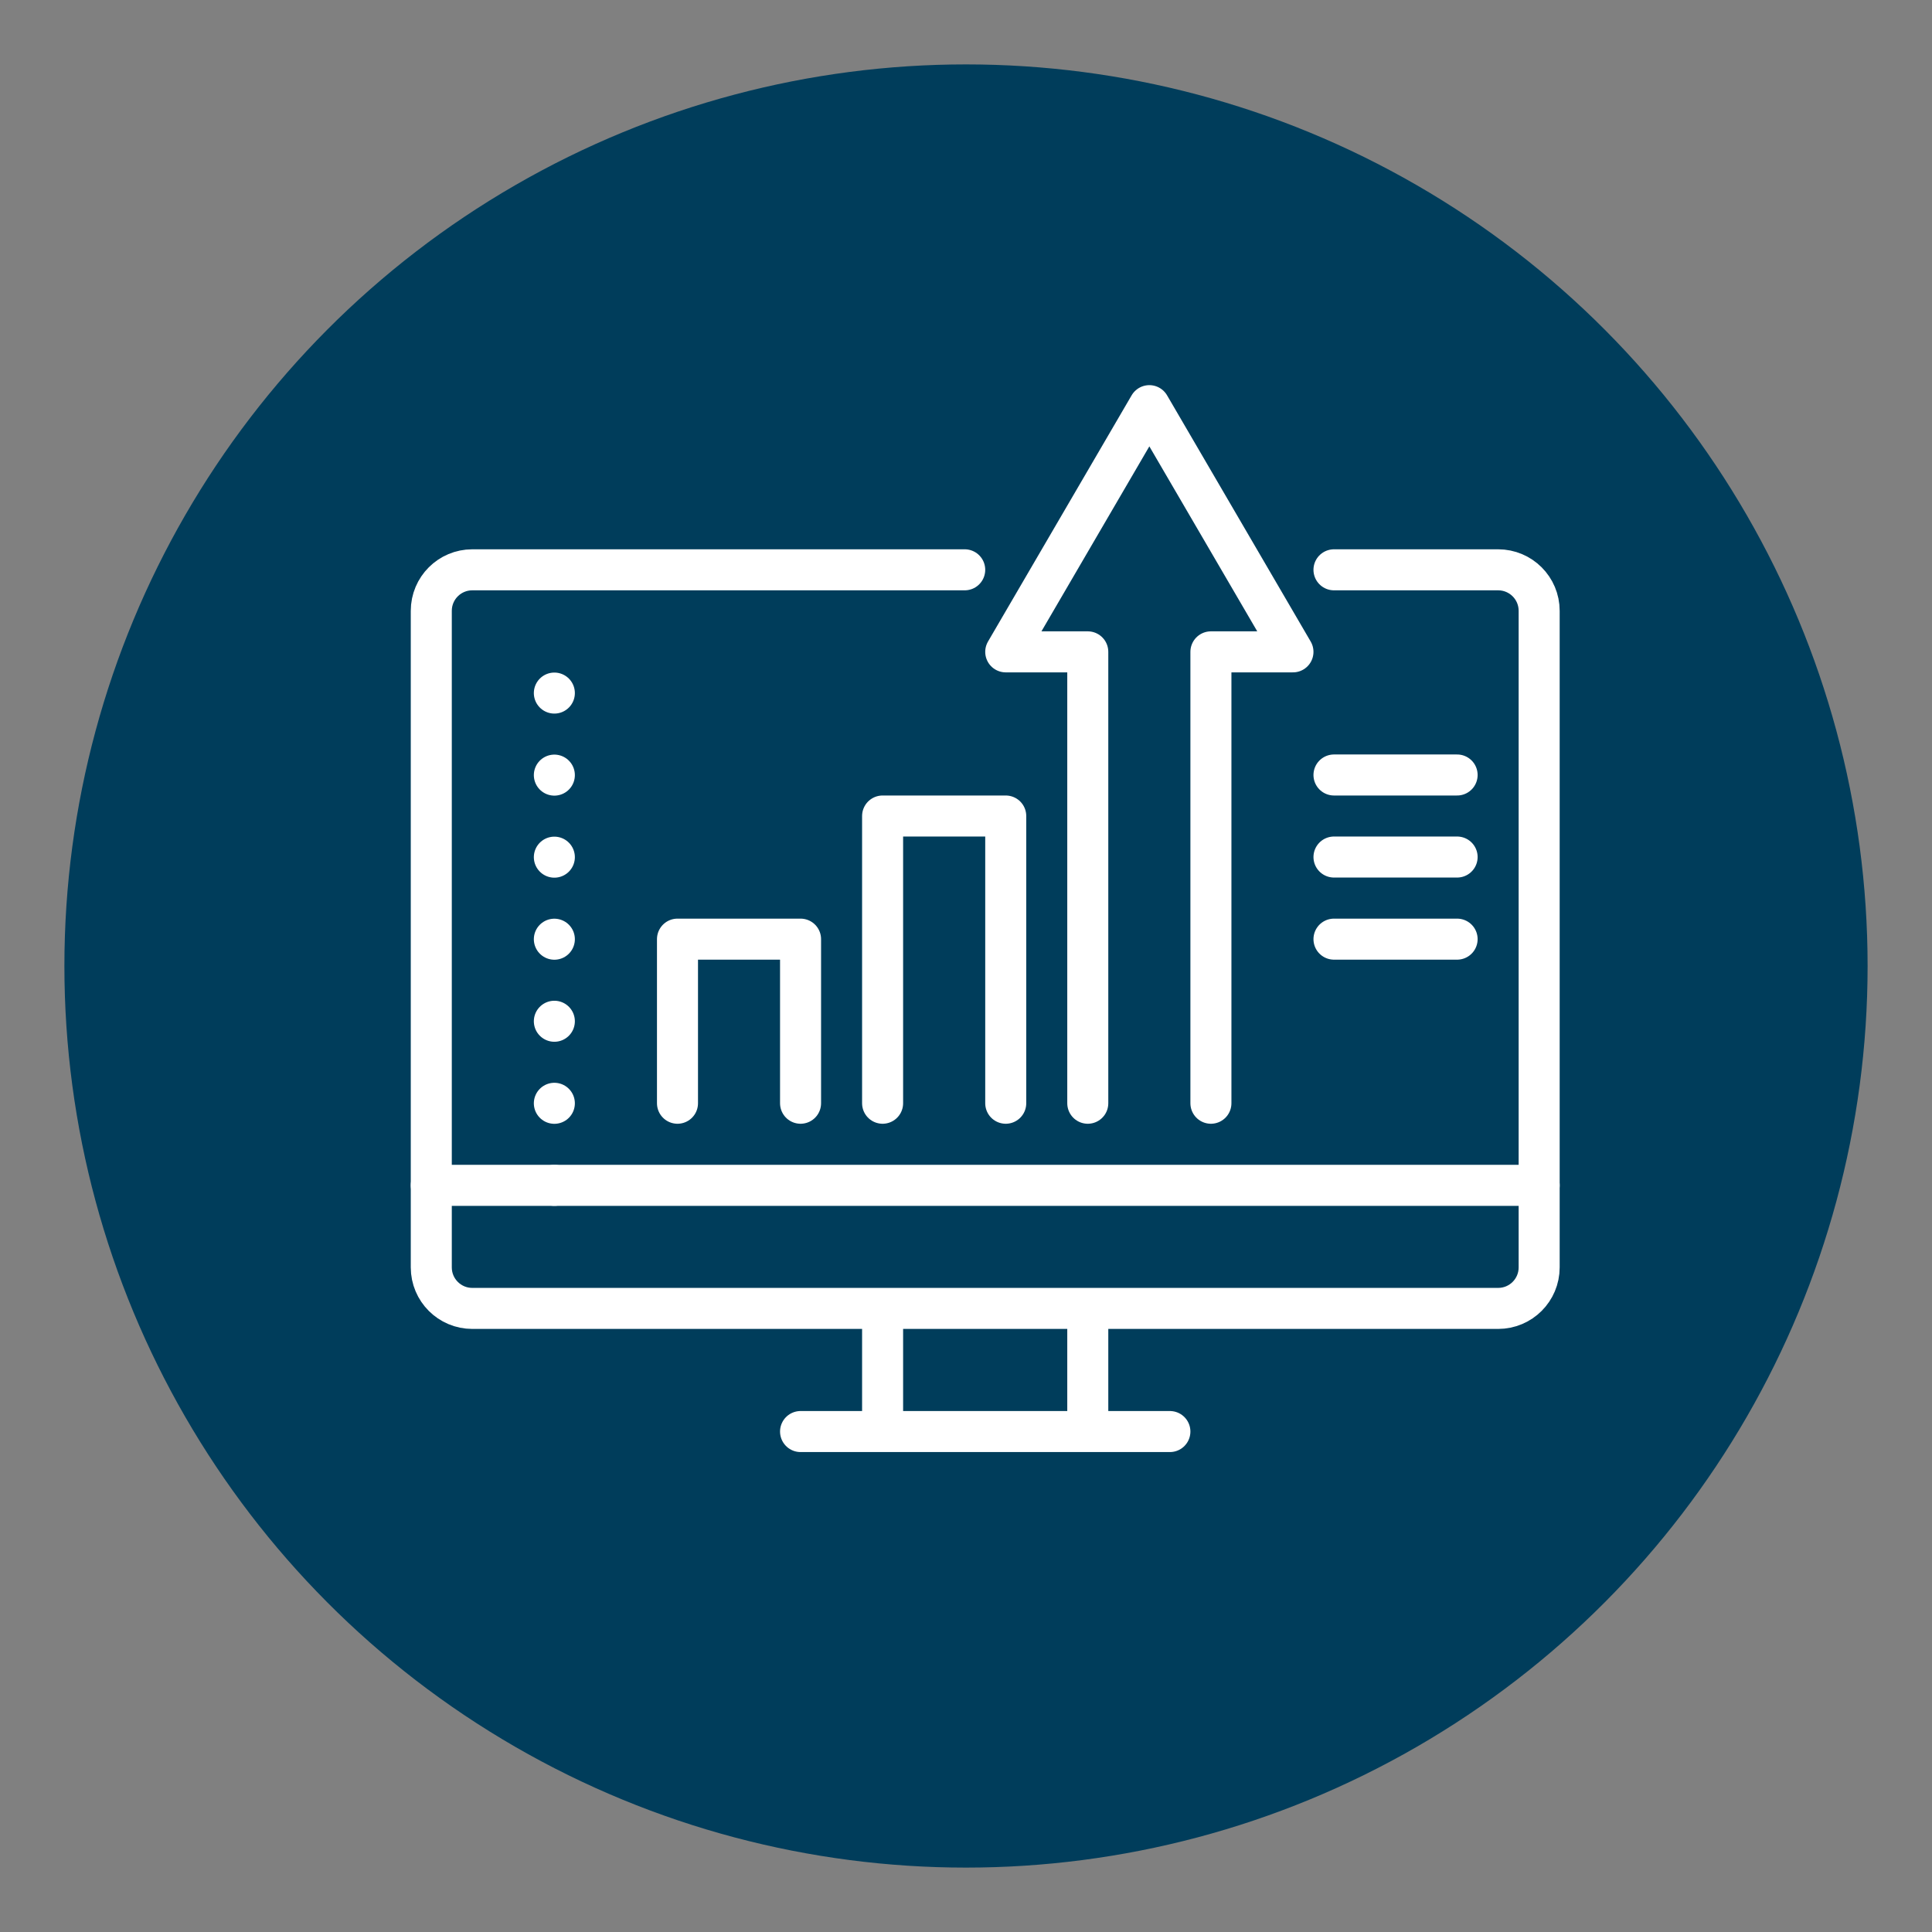 <svg xmlns="http://www.w3.org/2000/svg" viewBox="0 0 300 300"><rect x="0" y="0" width="300" height="300" fill="#808080" stroke="none"/><defs><style>      .cls-1, .cls-2, .cls-3 {        fill: none;        stroke: #fff;        stroke-linejoin: round;        stroke-width: 6.37px;      }      .cls-4 {        fill: #003d5b;        stroke-width: 0px;      }      .cls-2, .cls-3 {        stroke-linecap: round;      }      .cls-3 {        stroke-dasharray: 0 0 0 0 0 0 0 12.74;      }    </style></defs><g id="Layer_2" data-name="Layer 2"><circle class="cls-4" cx="150" cy="150" r="140"></circle></g><g id="Layer_1" data-name="Layer 1"><g><line class="cls-1" x1="137.05" y1="222.29" x2="137.05" y2="203.17"></line><line class="cls-2" x1="181.66" y1="222.29" x2="124.31" y2="222.29"></line><line class="cls-1" x1="168.91" y1="203.17" x2="168.91" y2="222.29"></line><path class="cls-2" d="M149.8,88.48h-76.46c-3.52,0-6.37,2.85-6.37,6.37v101.95c0,3.52,2.85,6.37,6.37,6.37h159.29c3.52,0,6.37-2.85,6.37-6.37v-101.95c0-3.52-2.85-6.37-6.37-6.37h-25.49"></path><line class="cls-3" x1="86.08" y1="184.06" x2="86.08" y2="107.6"></line><line class="cls-2" x1="239" y1="184.06" x2="66.97" y2="184.06"></line><line class="cls-2" x1="207.14" y1="120.34" x2="226.26" y2="120.34"></line><line class="cls-2" x1="207.14" y1="133.08" x2="226.26" y2="133.08"></line><line class="cls-2" x1="207.14" y1="145.83" x2="226.26" y2="145.83"></line><polyline class="cls-2" points="124.31 171.31 124.31 145.83 105.2 145.83 105.2 171.31"></polyline><polyline class="cls-2" points="188.03 171.31 188.03 101.22 200.77 101.22 178.47 62.99 156.17 101.22 168.91 101.22 168.91 171.31"></polyline><polyline class="cls-2" points="156.17 171.31 156.17 126.71 137.05 126.71 137.05 171.31"></polyline></g></g></svg>